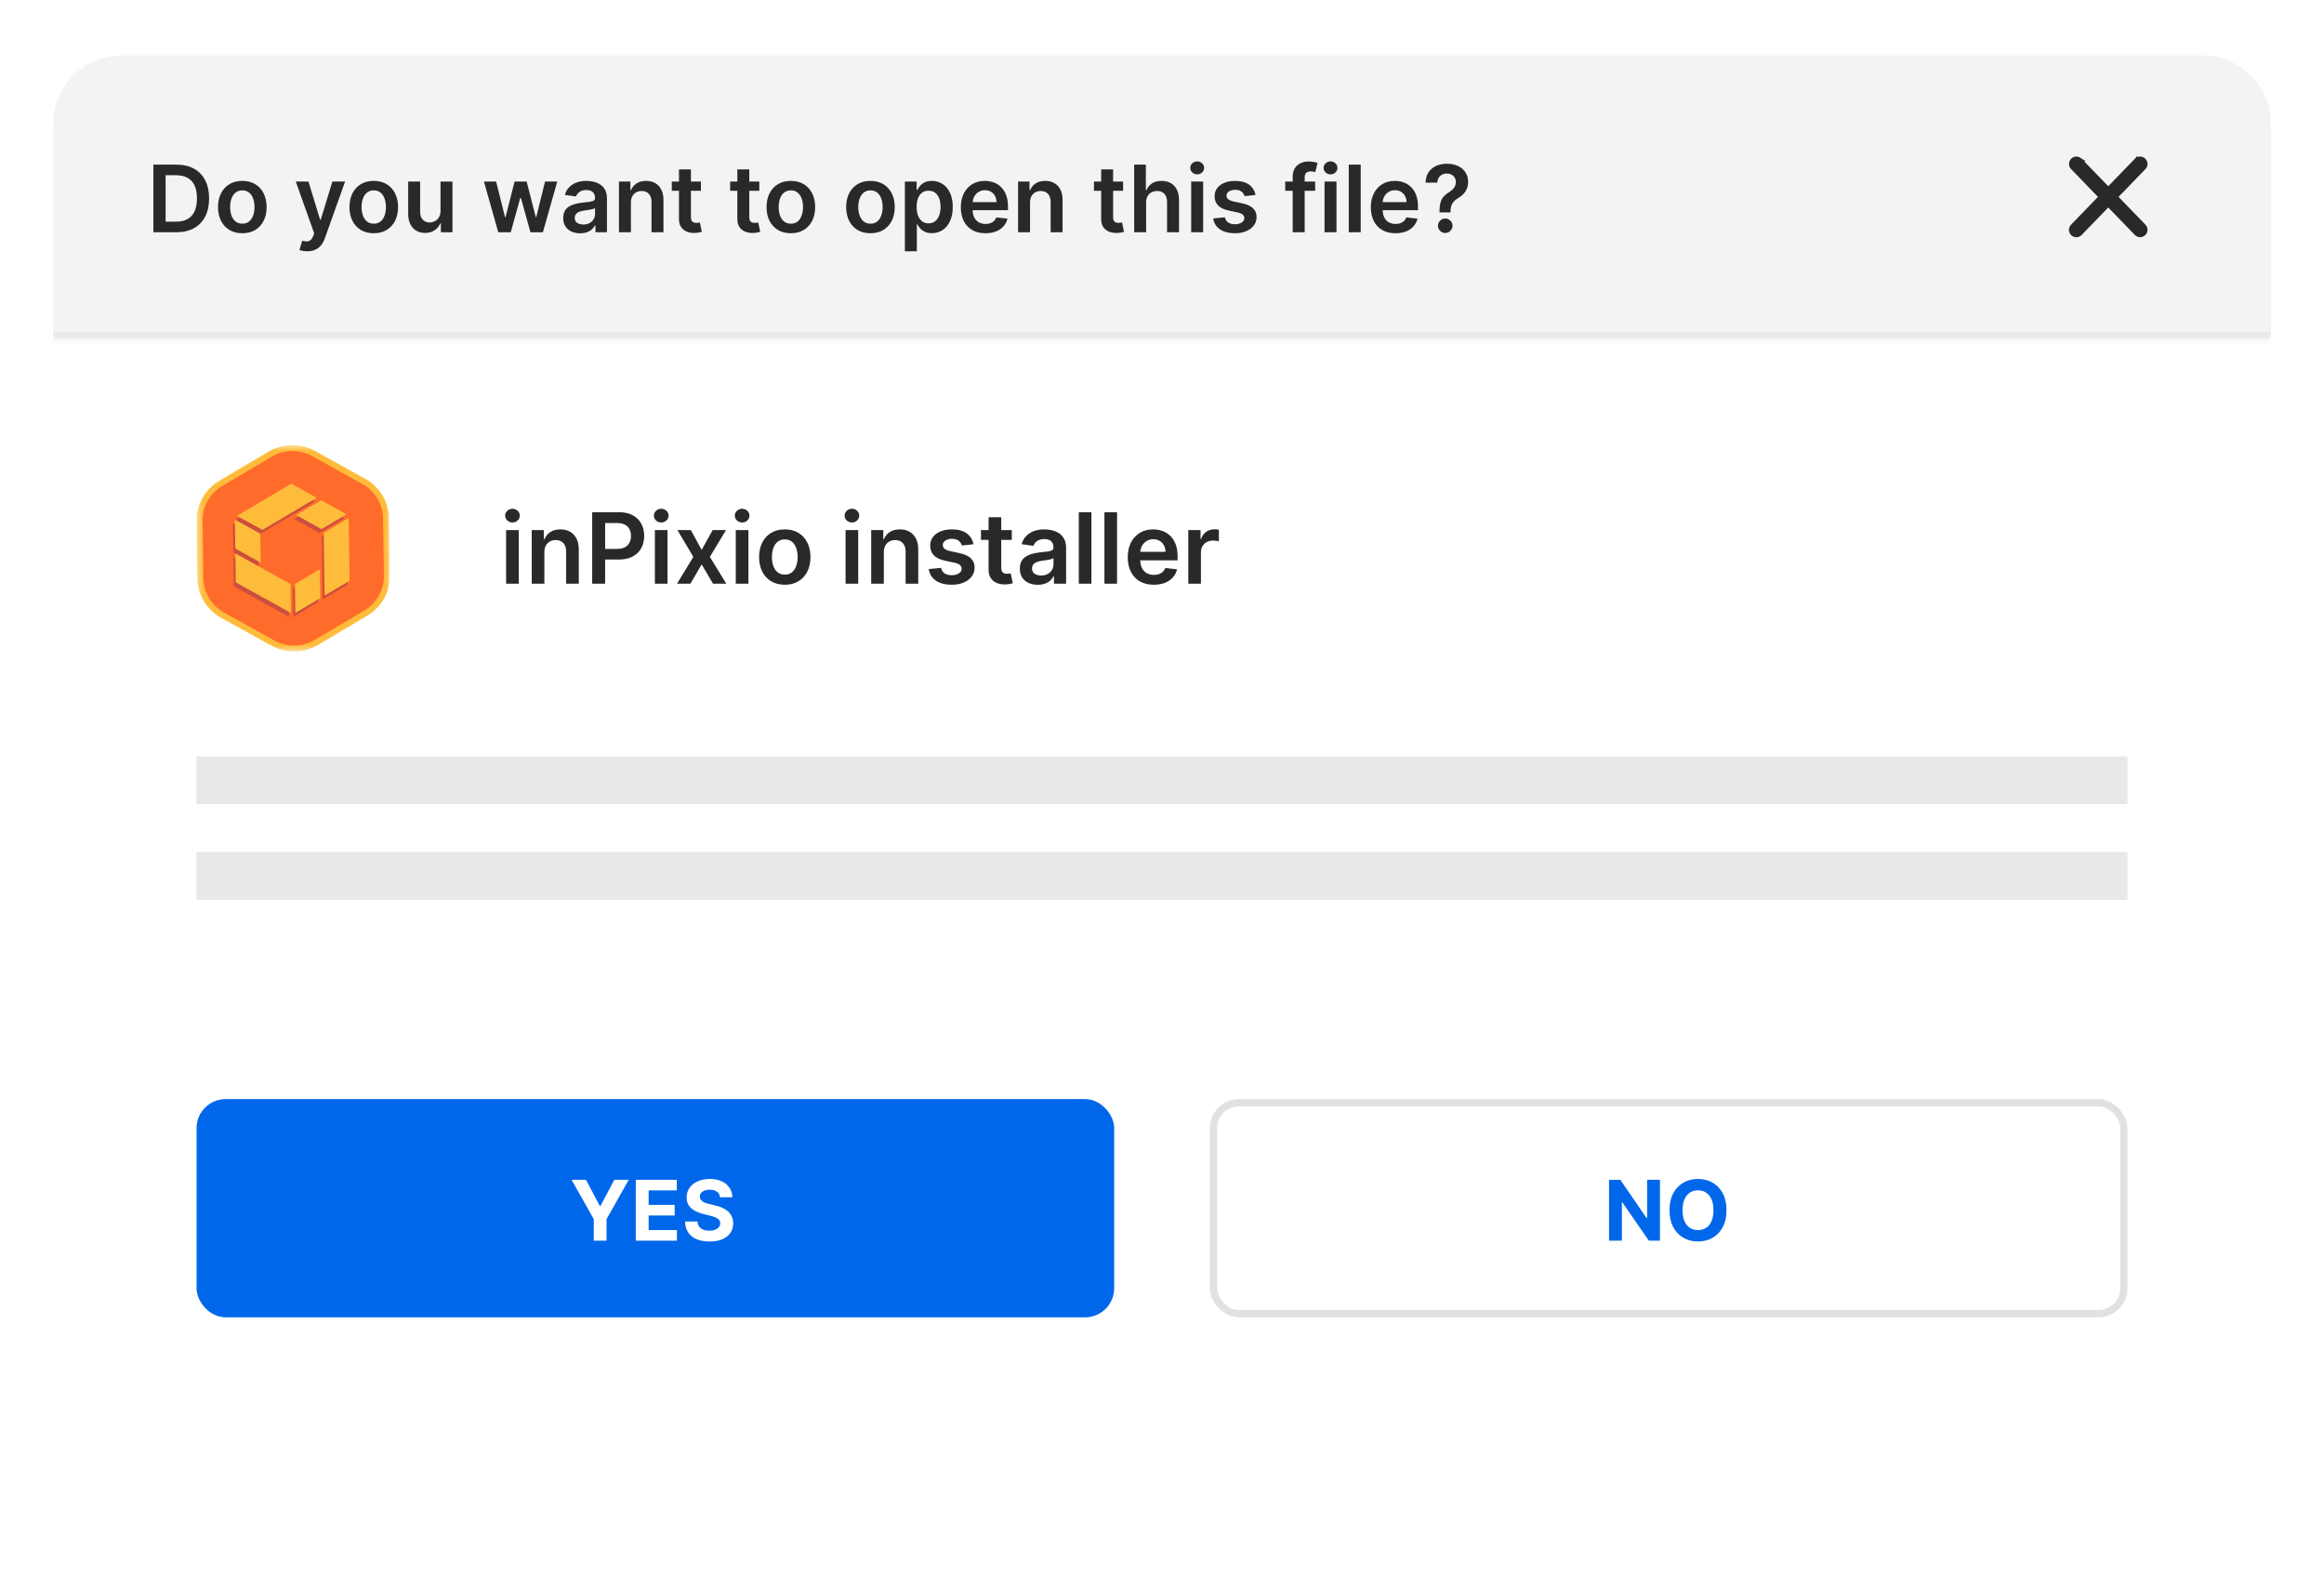 <svg width="394" height="267" viewBox="0 0 394 267" fill="none" xmlns="http://www.w3.org/2000/svg">
<g filter="url(#filter0_d_211_380)">
<rect x="9" y="5.5" width="376" height="248" rx="11.669" fill="white" shape-rendering="crispEdges"/>
<mask id="path-2-inside-1_211_380" fill="white">
<path d="M9 17.169C9 10.724 14.224 5.5 20.669 5.5H373.331C379.776 5.5 385 10.724 385 17.169V53.461H9V17.169Z"/>
</mask>
<path d="M9 17.169C9 10.724 14.224 5.5 20.669 5.5H373.331C379.776 5.5 385 10.724 385 17.169V53.461H9V17.169Z" fill="#F3F3F3"/>
<path d="M9 5.5H385H9ZM385 54.446H9V52.476H385V54.446ZM9 53.461V5.5V53.461ZM385 5.5V53.461V5.5Z" fill="#E8E8E8" mask="url(#path-2-inside-1_211_380)"/>
<path d="M29.887 35.48H26.003V24.02H29.965C31.103 24.02 32.081 24.249 32.898 24.708C33.718 25.163 34.349 25.818 34.789 26.672C35.229 27.527 35.45 28.549 35.45 29.739C35.45 30.933 35.228 31.959 34.784 32.817C34.343 33.675 33.707 34.333 32.875 34.792C32.047 35.251 31.051 35.48 29.887 35.48ZM28.08 33.684H29.786C30.585 33.684 31.251 33.539 31.784 33.248C32.318 32.953 32.719 32.515 32.987 31.933C33.256 31.347 33.39 30.616 33.39 29.739C33.39 28.862 33.256 28.135 32.987 27.556C32.719 26.974 32.321 26.54 31.795 26.253C31.273 25.962 30.624 25.816 29.848 25.816H28.08V33.684ZM41.082 35.648C40.242 35.648 39.515 35.464 38.9 35.094C38.284 34.725 37.806 34.208 37.467 33.544C37.131 32.88 36.963 32.104 36.963 31.216C36.963 30.328 37.131 29.551 37.467 28.883C37.806 28.215 38.284 27.696 38.9 27.327C39.515 26.958 40.242 26.773 41.082 26.773C41.921 26.773 42.649 26.958 43.264 27.327C43.88 27.696 44.356 28.215 44.691 28.883C45.031 29.551 45.201 30.328 45.201 31.216C45.201 32.104 45.031 32.88 44.691 33.544C44.356 34.208 43.88 34.725 43.264 35.094C42.649 35.464 41.921 35.648 41.082 35.648ZM41.093 34.026C41.548 34.026 41.929 33.901 42.235 33.651C42.541 33.397 42.768 33.057 42.917 32.632C43.07 32.207 43.147 31.733 43.147 31.211C43.147 30.685 43.07 30.209 42.917 29.784C42.768 29.355 42.541 29.013 42.235 28.76C41.929 28.506 41.548 28.379 41.093 28.379C40.627 28.379 40.239 28.506 39.929 28.76C39.623 29.013 39.394 29.355 39.241 29.784C39.092 30.209 39.017 30.685 39.017 31.211C39.017 31.733 39.092 32.207 39.241 32.632C39.394 33.057 39.623 33.397 39.929 33.651C40.239 33.901 40.627 34.026 41.093 34.026ZM52.088 38.704C51.812 38.704 51.556 38.681 51.321 38.637C51.09 38.596 50.905 38.547 50.767 38.491L51.237 36.913C51.532 36.999 51.795 37.04 52.026 37.036C52.258 37.032 52.461 36.96 52.636 36.818C52.815 36.68 52.966 36.449 53.09 36.124L53.263 35.66L50.146 26.885H52.295L54.276 33.376H54.365L56.352 26.885H58.506L55.065 36.521C54.904 36.976 54.692 37.366 54.427 37.691C54.162 38.019 53.837 38.269 53.453 38.441C53.073 38.616 52.618 38.704 52.088 38.704ZM63.365 35.648C62.526 35.648 61.798 35.464 61.183 35.094C60.567 34.725 60.09 34.208 59.75 33.544C59.414 32.88 59.246 32.104 59.246 31.216C59.246 30.328 59.414 29.551 59.75 28.883C60.09 28.215 60.567 27.696 61.183 27.327C61.798 26.958 62.526 26.773 63.365 26.773C64.205 26.773 64.932 26.958 65.548 27.327C66.163 27.696 66.639 28.215 66.975 28.883C67.314 29.551 67.484 30.328 67.484 31.216C67.484 32.104 67.314 32.88 66.975 33.544C66.639 34.208 66.163 34.725 65.548 35.094C64.932 35.464 64.205 35.648 63.365 35.648ZM63.376 34.026C63.831 34.026 64.212 33.901 64.518 33.651C64.824 33.397 65.051 33.057 65.201 32.632C65.354 32.207 65.43 31.733 65.43 31.211C65.43 30.685 65.354 30.209 65.201 29.784C65.051 29.355 64.824 29.013 64.518 28.76C64.212 28.506 63.831 28.379 63.376 28.379C62.91 28.379 62.522 28.506 62.212 28.76C61.907 29.013 61.677 29.355 61.524 29.784C61.375 30.209 61.3 30.685 61.3 31.211C61.3 31.733 61.375 32.207 61.524 32.632C61.677 33.057 61.907 33.397 62.212 33.651C62.522 33.901 62.91 34.026 63.376 34.026ZM74.682 31.865V26.885H76.707V35.48H74.743V33.953H74.654C74.46 34.434 74.141 34.828 73.697 35.133C73.257 35.439 72.714 35.592 72.068 35.592C71.505 35.592 71.007 35.467 70.574 35.217C70.145 34.964 69.809 34.596 69.567 34.115C69.324 33.63 69.203 33.044 69.203 32.358V26.885H71.229V32.044C71.229 32.589 71.378 33.022 71.677 33.343C71.975 33.664 72.367 33.824 72.852 33.824C73.15 33.824 73.439 33.751 73.719 33.606C73.999 33.46 74.228 33.244 74.407 32.957C74.59 32.666 74.682 32.302 74.682 31.865ZM84.473 35.48L82.045 26.885H84.109L85.62 32.929H85.699L87.243 26.885H89.286L90.83 32.895H90.914L92.403 26.885H94.473L92.039 35.48H89.929L88.318 29.672H88.2L86.588 35.48H84.473ZM98.361 35.654C97.816 35.654 97.326 35.557 96.889 35.363C96.457 35.165 96.113 34.874 95.86 34.49C95.61 34.106 95.485 33.632 95.485 33.069C95.485 32.584 95.574 32.183 95.753 31.865C95.932 31.548 96.177 31.295 96.486 31.104C96.796 30.914 97.145 30.77 97.533 30.674C97.925 30.573 98.329 30.5 98.747 30.455C99.251 30.403 99.659 30.356 99.973 30.315C100.286 30.271 100.514 30.203 100.655 30.114C100.801 30.021 100.874 29.877 100.874 29.683V29.649C100.874 29.228 100.749 28.901 100.499 28.67C100.249 28.439 99.889 28.323 99.419 28.323C98.922 28.323 98.529 28.431 98.238 28.648C97.951 28.864 97.757 29.12 97.656 29.414L95.764 29.146C95.914 28.623 96.16 28.187 96.503 27.836C96.846 27.482 97.266 27.217 97.762 27.042C98.258 26.863 98.807 26.773 99.407 26.773C99.822 26.773 100.234 26.822 100.644 26.919C101.055 27.016 101.43 27.176 101.769 27.4C102.109 27.62 102.381 27.92 102.586 28.301C102.795 28.681 102.899 29.157 102.899 29.728V35.48H100.952V34.3H100.885C100.762 34.538 100.588 34.762 100.364 34.971C100.144 35.176 99.866 35.342 99.531 35.469C99.199 35.592 98.809 35.654 98.361 35.654ZM98.887 34.165C99.294 34.165 99.646 34.085 99.945 33.925C100.243 33.761 100.473 33.544 100.633 33.276C100.797 33.007 100.879 32.714 100.879 32.397V31.384C100.816 31.436 100.708 31.485 100.555 31.53C100.405 31.575 100.238 31.614 100.051 31.647C99.865 31.681 99.68 31.711 99.497 31.737C99.314 31.763 99.156 31.785 99.021 31.804C98.719 31.845 98.449 31.912 98.21 32.005C97.971 32.099 97.783 32.229 97.645 32.397C97.507 32.561 97.438 32.774 97.438 33.035C97.438 33.408 97.574 33.69 97.846 33.88C98.119 34.07 98.466 34.165 98.887 34.165ZM106.962 30.444V35.48H104.936V26.885H106.873V28.346H106.973C107.171 27.864 107.486 27.482 107.919 27.198C108.356 26.915 108.895 26.773 109.536 26.773C110.129 26.773 110.646 26.9 111.086 27.154C111.53 27.407 111.874 27.775 112.116 28.256C112.362 28.737 112.483 29.321 112.48 30.008V35.48H110.454V30.321C110.454 29.746 110.305 29.297 110.006 28.972C109.712 28.648 109.303 28.485 108.781 28.485C108.426 28.485 108.111 28.564 107.835 28.721C107.563 28.873 107.348 29.095 107.192 29.386C107.039 29.677 106.962 30.03 106.962 30.444ZM118.831 26.885V28.452H113.89V26.885H118.831ZM115.11 24.826H117.136V32.895C117.136 33.167 117.177 33.376 117.259 33.522C117.345 33.664 117.456 33.761 117.594 33.813C117.733 33.865 117.885 33.891 118.053 33.891C118.18 33.891 118.296 33.882 118.4 33.863C118.508 33.845 118.591 33.828 118.647 33.813L118.988 35.397C118.88 35.434 118.725 35.475 118.523 35.52C118.326 35.564 118.083 35.59 117.796 35.598C117.289 35.613 116.832 35.536 116.425 35.368C116.018 35.197 115.696 34.932 115.457 34.574C115.222 34.216 115.106 33.768 115.11 33.231V24.826ZM128.726 26.885V28.452H123.785V26.885H128.726ZM125.005 24.826H127.031V32.895C127.031 33.167 127.072 33.376 127.154 33.522C127.24 33.664 127.352 33.761 127.49 33.813C127.628 33.865 127.781 33.891 127.948 33.891C128.075 33.891 128.191 33.882 128.295 33.863C128.404 33.845 128.486 33.828 128.542 33.813L128.883 35.397C128.775 35.434 128.62 35.475 128.419 35.52C128.221 35.564 127.978 35.59 127.691 35.598C127.184 35.613 126.727 35.536 126.32 35.368C125.913 35.197 125.591 34.932 125.352 34.574C125.117 34.216 125.001 33.768 125.005 33.231V24.826ZM134.077 35.648C133.238 35.648 132.511 35.464 131.895 35.094C131.279 34.725 130.802 34.208 130.462 33.544C130.127 32.88 129.959 32.104 129.959 31.216C129.959 30.328 130.127 29.551 130.462 28.883C130.802 28.215 131.279 27.696 131.895 27.327C132.511 26.958 133.238 26.773 134.077 26.773C134.917 26.773 135.644 26.958 136.26 27.327C136.875 27.696 137.351 28.215 137.687 28.883C138.026 29.551 138.196 30.328 138.196 31.216C138.196 32.104 138.026 32.88 137.687 33.544C137.351 34.208 136.875 34.725 136.26 35.094C135.644 35.464 134.917 35.648 134.077 35.648ZM134.089 34.026C134.544 34.026 134.924 33.901 135.23 33.651C135.536 33.397 135.764 33.057 135.913 32.632C136.066 32.207 136.142 31.733 136.142 31.211C136.142 30.685 136.066 30.209 135.913 29.784C135.764 29.355 135.536 29.013 135.23 28.76C134.924 28.506 134.544 28.379 134.089 28.379C133.622 28.379 133.234 28.506 132.925 28.76C132.619 29.013 132.389 29.355 132.236 29.784C132.087 30.209 132.013 30.685 132.013 31.211C132.013 31.733 132.087 32.207 132.236 32.632C132.389 33.057 132.619 33.397 132.925 33.651C133.234 33.901 133.622 34.026 134.089 34.026ZM147.574 35.648C146.734 35.648 146.007 35.464 145.391 35.094C144.776 34.725 144.298 34.208 143.959 33.544C143.623 32.88 143.455 32.104 143.455 31.216C143.455 30.328 143.623 29.551 143.959 28.883C144.298 28.215 144.776 27.696 145.391 27.327C146.007 26.958 146.734 26.773 147.574 26.773C148.413 26.773 149.14 26.958 149.756 27.327C150.372 27.696 150.847 28.215 151.183 28.883C151.523 29.551 151.692 30.328 151.692 31.216C151.692 32.104 151.523 32.88 151.183 33.544C150.847 34.208 150.372 34.725 149.756 35.094C149.14 35.464 148.413 35.648 147.574 35.648ZM147.585 34.026C148.04 34.026 148.42 33.901 148.726 33.651C149.032 33.397 149.26 33.057 149.409 32.632C149.562 32.207 149.639 31.733 149.639 31.211C149.639 30.685 149.562 30.209 149.409 29.784C149.26 29.355 149.032 29.013 148.726 28.76C148.42 28.506 148.04 28.379 147.585 28.379C147.118 28.379 146.73 28.506 146.421 28.76C146.115 29.013 145.885 29.355 145.733 29.784C145.583 30.209 145.509 30.685 145.509 31.211C145.509 31.733 145.583 32.207 145.733 32.632C145.885 33.057 146.115 33.397 146.421 33.651C146.73 33.901 147.118 34.026 147.585 34.026ZM153.412 38.704V26.885H155.404V28.306H155.521C155.626 28.098 155.773 27.875 155.963 27.64C156.154 27.402 156.411 27.198 156.736 27.03C157.06 26.859 157.474 26.773 157.978 26.773C158.642 26.773 159.241 26.943 159.774 27.282C160.311 27.618 160.737 28.116 161.05 28.776C161.367 29.433 161.526 30.239 161.526 31.194C161.526 32.138 161.371 32.94 161.061 33.6C160.752 34.261 160.33 34.764 159.797 35.111C159.263 35.458 158.659 35.632 157.984 35.632C157.491 35.632 157.083 35.55 156.758 35.385C156.433 35.221 156.172 35.023 155.975 34.792C155.781 34.557 155.629 34.335 155.521 34.126H155.437V38.704H153.412ZM155.398 31.183C155.398 31.739 155.477 32.225 155.633 32.643C155.794 33.061 156.023 33.388 156.322 33.623C156.624 33.854 156.989 33.969 157.418 33.969C157.866 33.969 158.241 33.85 158.543 33.611C158.845 33.369 159.073 33.039 159.226 32.621C159.383 32.199 159.461 31.72 159.461 31.183C159.461 30.649 159.384 30.175 159.231 29.761C159.078 29.347 158.851 29.023 158.549 28.788C158.247 28.553 157.87 28.435 157.418 28.435C156.986 28.435 156.618 28.549 156.316 28.776C156.014 29.004 155.784 29.323 155.628 29.733C155.475 30.144 155.398 30.627 155.398 31.183ZM167.066 35.648C166.204 35.648 165.46 35.469 164.833 35.111C164.21 34.749 163.731 34.238 163.395 33.578C163.059 32.914 162.891 32.132 162.891 31.233C162.891 30.349 163.059 29.573 163.395 28.905C163.734 28.234 164.208 27.711 164.816 27.338C165.424 26.962 166.139 26.773 166.959 26.773C167.489 26.773 167.989 26.859 168.459 27.03C168.933 27.198 169.351 27.459 169.713 27.814C170.078 28.168 170.366 28.62 170.575 29.168C170.783 29.713 170.888 30.362 170.888 31.116V31.737H163.843V30.371H168.946C168.942 29.983 168.858 29.638 168.694 29.336C168.53 29.03 168.301 28.79 168.006 28.614C167.715 28.439 167.375 28.351 166.987 28.351C166.573 28.351 166.21 28.452 165.896 28.653C165.583 28.851 165.339 29.112 165.163 29.437C164.992 29.758 164.904 30.11 164.9 30.494V31.686C164.9 32.186 164.992 32.615 165.174 32.974C165.357 33.328 165.613 33.6 165.941 33.791C166.269 33.977 166.654 34.07 167.094 34.07C167.389 34.07 167.655 34.029 167.894 33.947C168.133 33.861 168.34 33.736 168.515 33.572C168.691 33.408 168.823 33.205 168.912 32.962L170.804 33.175C170.685 33.675 170.457 34.111 170.121 34.484C169.789 34.854 169.364 35.141 168.845 35.346C168.327 35.548 167.734 35.648 167.066 35.648ZM174.627 30.444V35.48H172.602V26.885H174.538V28.346H174.639C174.836 27.864 175.152 27.482 175.584 27.198C176.021 26.915 176.56 26.773 177.202 26.773C177.795 26.773 178.311 26.9 178.752 27.154C179.196 27.407 179.539 27.775 179.781 28.256C180.028 28.737 180.149 29.321 180.145 30.008V35.48H178.119V30.321C178.119 29.746 177.97 29.297 177.672 28.972C177.377 28.648 176.968 28.485 176.446 28.485C176.092 28.485 175.776 28.564 175.5 28.721C175.228 28.873 175.014 29.095 174.857 29.386C174.704 29.677 174.627 30.03 174.627 30.444ZM190.405 26.885V28.452H185.464V26.885H190.405ZM186.684 24.826H188.71V32.895C188.71 33.167 188.751 33.376 188.833 33.522C188.919 33.664 189.031 33.761 189.169 33.813C189.307 33.865 189.46 33.891 189.627 33.891C189.754 33.891 189.87 33.882 189.974 33.863C190.083 33.845 190.165 33.828 190.221 33.813L190.562 35.397C190.454 35.434 190.299 35.475 190.098 35.52C189.9 35.564 189.657 35.59 189.37 35.598C188.863 35.613 188.406 35.536 187.999 35.368C187.592 35.197 187.27 34.932 187.031 34.574C186.796 34.216 186.68 33.768 186.684 33.231V24.826ZM194.31 30.444V35.48H192.284V24.02H194.265V28.346H194.366C194.567 27.861 194.879 27.478 195.3 27.198C195.726 26.915 196.267 26.773 196.923 26.773C197.52 26.773 198.041 26.898 198.485 27.148C198.928 27.398 199.272 27.764 199.514 28.245C199.76 28.726 199.884 29.314 199.884 30.008V35.48H197.858V30.321C197.858 29.743 197.709 29.293 197.41 28.972C197.115 28.648 196.701 28.485 196.168 28.485C195.81 28.485 195.489 28.564 195.205 28.721C194.925 28.873 194.705 29.095 194.545 29.386C194.388 29.677 194.31 30.03 194.31 30.444ZM201.948 35.48V26.885H203.974V35.48H201.948ZM202.967 25.665C202.646 25.665 202.37 25.559 202.139 25.346C201.907 25.13 201.792 24.87 201.792 24.568C201.792 24.262 201.907 24.003 202.139 23.79C202.37 23.574 202.646 23.466 202.967 23.466C203.291 23.466 203.568 23.574 203.795 23.79C204.026 24.003 204.142 24.262 204.142 24.568C204.142 24.87 204.026 25.13 203.795 25.346C203.568 25.559 203.291 25.665 202.967 25.665ZM212.851 29.157L211.004 29.358C210.952 29.172 210.861 28.997 210.73 28.832C210.603 28.668 210.431 28.536 210.215 28.435C209.999 28.334 209.734 28.284 209.42 28.284C208.999 28.284 208.645 28.375 208.357 28.558C208.074 28.741 207.934 28.978 207.938 29.269C207.934 29.519 208.025 29.722 208.212 29.879C208.402 30.036 208.715 30.164 209.152 30.265L210.618 30.578C211.431 30.754 212.036 31.032 212.431 31.412C212.83 31.793 213.032 32.291 213.035 32.906C213.032 33.447 212.873 33.925 212.56 34.339C212.25 34.749 211.819 35.07 211.267 35.301C210.715 35.533 210.081 35.648 209.365 35.648C208.312 35.648 207.466 35.428 206.824 34.988C206.182 34.544 205.8 33.927 205.677 33.136L207.652 32.946C207.742 33.334 207.932 33.626 208.223 33.824C208.514 34.022 208.893 34.121 209.359 34.121C209.84 34.121 210.226 34.022 210.517 33.824C210.812 33.626 210.959 33.382 210.959 33.091C210.959 32.845 210.864 32.641 210.674 32.481C210.487 32.321 210.196 32.197 209.801 32.112L208.335 31.804C207.51 31.632 206.9 31.343 206.505 30.936C206.11 30.526 205.914 30.008 205.917 29.381C205.914 28.851 206.057 28.392 206.348 28.004C206.643 27.613 207.052 27.31 207.574 27.098C208.1 26.881 208.706 26.773 209.392 26.773C210.4 26.773 211.193 26.988 211.771 27.417C212.353 27.846 212.713 28.426 212.851 29.157ZM222.968 26.885V28.452H217.887V26.885H222.968ZM219.157 35.48V26.074C219.157 25.495 219.277 25.014 219.516 24.63C219.758 24.246 220.083 23.958 220.489 23.768C220.896 23.578 221.347 23.483 221.844 23.483C222.194 23.483 222.506 23.511 222.778 23.567C223.05 23.623 223.252 23.673 223.382 23.718L222.98 25.285C222.894 25.258 222.786 25.232 222.655 25.206C222.524 25.176 222.379 25.161 222.218 25.161C221.842 25.161 221.575 25.253 221.418 25.436C221.265 25.615 221.189 25.872 221.189 26.208V35.48H219.157ZM224.555 35.48V26.885H226.581V35.48H224.555ZM225.573 25.665C225.252 25.665 224.976 25.559 224.745 25.346C224.514 25.13 224.398 24.87 224.398 24.568C224.398 24.262 224.514 24.003 224.745 23.79C224.976 23.574 225.252 23.466 225.573 23.466C225.898 23.466 226.174 23.574 226.402 23.79C226.633 24.003 226.748 24.262 226.748 24.568C226.748 24.87 226.633 25.13 226.402 25.346C226.174 25.559 225.898 25.665 225.573 25.665ZM230.689 24.02V35.48H228.664V24.02H230.689ZM236.578 35.648C235.716 35.648 234.972 35.469 234.345 35.111C233.722 34.749 233.243 34.238 232.907 33.578C232.571 32.914 232.403 32.132 232.403 31.233C232.403 30.349 232.571 29.573 232.907 28.905C233.246 28.234 233.72 27.711 234.328 27.338C234.936 26.962 235.651 26.773 236.471 26.773C237.001 26.773 237.501 26.859 237.971 27.03C238.445 27.198 238.863 27.459 239.225 27.814C239.59 28.168 239.878 28.62 240.086 29.168C240.295 29.713 240.4 30.362 240.4 31.116V31.737H233.355V30.371H238.458C238.454 29.983 238.37 29.638 238.206 29.336C238.042 29.03 237.813 28.79 237.518 28.614C237.227 28.439 236.887 28.351 236.499 28.351C236.085 28.351 235.722 28.452 235.408 28.653C235.095 28.851 234.851 29.112 234.675 29.437C234.504 29.758 234.416 30.11 234.412 30.494V31.686C234.412 32.186 234.504 32.615 234.686 32.974C234.869 33.328 235.125 33.6 235.453 33.791C235.781 33.977 236.166 34.07 236.606 34.07C236.901 34.07 237.167 34.029 237.406 33.947C237.645 33.861 237.852 33.736 238.027 33.572C238.203 33.408 238.335 33.205 238.424 32.962L240.316 33.175C240.197 33.675 239.969 34.111 239.633 34.484C239.301 34.854 238.876 35.141 238.357 35.346C237.839 35.548 237.246 35.648 236.578 35.648ZM244.05 32.112V31.966C244.054 31.291 244.117 30.754 244.24 30.355C244.367 29.955 244.546 29.634 244.777 29.392C245.009 29.146 245.29 28.92 245.622 28.715C245.85 28.573 246.053 28.418 246.232 28.25C246.415 28.079 246.559 27.889 246.663 27.68C246.768 27.467 246.82 27.23 246.82 26.969C246.82 26.674 246.751 26.419 246.613 26.202C246.475 25.986 246.288 25.818 246.053 25.699C245.822 25.579 245.563 25.52 245.275 25.52C245.01 25.52 244.759 25.577 244.52 25.693C244.285 25.805 244.089 25.977 243.932 26.208C243.779 26.436 243.694 26.725 243.675 27.075H241.683C241.701 26.366 241.873 25.773 242.198 25.296C242.526 24.818 242.959 24.46 243.496 24.221C244.037 23.983 244.634 23.863 245.287 23.863C245.999 23.863 246.626 23.988 247.167 24.238C247.711 24.488 248.135 24.844 248.437 25.307C248.743 25.766 248.896 26.311 248.896 26.941C248.896 27.366 248.827 27.747 248.689 28.083C248.555 28.418 248.362 28.717 248.113 28.978C247.863 29.239 247.566 29.472 247.223 29.677C246.921 29.864 246.673 30.058 246.479 30.259C246.288 30.461 246.146 30.698 246.053 30.97C245.964 31.239 245.917 31.571 245.913 31.966V32.112H244.05ZM245.024 35.604C244.688 35.604 244.399 35.484 244.156 35.245C243.914 35.007 243.792 34.716 243.792 34.372C243.792 34.037 243.914 33.749 244.156 33.511C244.399 33.272 244.688 33.153 245.024 33.153C245.356 33.153 245.643 33.272 245.885 33.511C246.132 33.749 246.255 34.037 246.255 34.372C246.255 34.6 246.197 34.807 246.081 34.994C245.969 35.18 245.82 35.329 245.634 35.441C245.451 35.55 245.247 35.604 245.024 35.604Z" fill="#292929"/>
<g clip-path="url(#clip0_211_380)">
<mask id="mask0_211_380" style="mask-type:luminance" maskUnits="userSpaceOnUse" x="345" y="17" width="25" height="25">
<path d="M369.242 17.662H345.604V41.299H369.242V17.662Z" fill="white"/>
</mask>
<g mask="url(#mask0_211_380)">
<mask id="mask1_211_380" style="mask-type:luminance" maskUnits="userSpaceOnUse" x="348" y="20" width="19" height="19">
<path d="M366.288 20.616H348.56V38.344H366.288V20.616Z" fill="white"/>
</mask>
<g mask="url(#mask1_211_380)">
<path d="M363.518 23.183C363.705 23.365 363.815 23.612 363.822 23.872C363.829 24.1 363.757 24.322 363.621 24.502L363.559 24.577L363.555 24.582L352.728 35.769C352.544 35.959 352.291 36.068 352.027 36.072C351.762 36.077 351.506 35.976 351.315 35.792L351.304 35.78C351.119 35.595 351.014 35.344 351.012 35.082C351.01 34.821 351.11 34.569 351.292 34.38L351.293 34.38L362.12 23.192L362.124 23.187L362.124 23.188C362.31 23.006 362.56 22.902 362.82 22.902C363.081 22.901 363.331 23.003 363.518 23.183Z" fill="#292929" stroke="#292929" stroke-width="0.507"/>
<path d="M352.729 23.192L352.728 23.192L363.556 34.38L363.559 34.384C363.736 34.575 363.831 34.827 363.825 35.086C363.819 35.346 363.712 35.593 363.527 35.775C363.342 35.957 363.093 36.061 362.833 36.063C362.573 36.065 362.322 35.964 362.135 35.785L362.119 35.769L351.292 24.582L351.288 24.577C351.112 24.385 351.017 24.132 351.025 23.872C351.033 23.612 351.143 23.365 351.33 23.183C351.517 23.003 351.767 22.901 352.027 22.902C352.288 22.902 352.537 23.006 352.723 23.188L352.729 23.192Z" fill="#292929" stroke="#292929" stroke-width="0.507"/>
</g>
</g>
</g>
<g clip-path="url(#clip1_211_380)">
<mask id="mask2_211_380" style="mask-type:luminance" maskUnits="userSpaceOnUse" x="33" y="71" width="34" height="36">
<path d="M66.091 71.556H33.323V106.546H66.091V71.556Z" fill="white"/>
</mask>
<g mask="url(#mask2_211_380)">
<path d="M49.847 106.046C48.593 106.045 47.36 105.727 46.264 105.121L37.728 100.386C36.604 99.761 35.664 98.853 35.004 97.754C34.343 96.655 33.985 95.403 33.965 94.123L33.827 84.421C33.811 83.142 34.133 81.88 34.762 80.763C35.391 79.646 36.304 78.713 37.41 78.056L45.808 73.084C46.916 72.428 48.178 72.074 49.467 72.055C50.757 72.037 52.028 72.356 53.154 72.98L61.69 77.715C62.815 78.34 63.754 79.248 64.415 80.347C65.075 81.446 65.433 82.698 65.454 83.978L65.591 93.68C65.607 94.96 65.285 96.221 64.657 97.338C64.028 98.456 63.115 99.39 62.009 100.047L53.613 105.018C52.475 105.691 51.175 106.046 49.85 106.046L49.847 106.046Z" fill="#FF6B2A"/>
<path d="M49.571 72.555C50.739 72.556 51.888 72.853 52.909 73.417L61.445 78.152C62.492 78.734 63.367 79.58 63.982 80.604C64.597 81.627 64.931 82.793 64.95 83.985L65.087 93.687C65.102 94.879 64.802 96.054 64.216 97.094C63.63 98.135 62.78 99.005 61.75 99.617L53.355 104.588C52.323 105.199 51.148 105.529 49.947 105.546C48.746 105.563 47.561 105.266 46.513 104.684L37.975 99.95C36.928 99.367 36.053 98.522 35.438 97.498C34.824 96.474 34.49 95.308 34.471 94.117L34.333 84.415C34.319 83.223 34.619 82.048 35.205 81.007C35.79 79.967 36.641 79.097 37.671 78.485L46.066 73.514C47.126 72.887 48.337 72.556 49.571 72.555ZM49.571 71.556C48.155 71.555 46.766 71.935 45.549 72.655L37.154 77.626C35.97 78.326 34.993 79.323 34.32 80.517C33.648 81.711 33.304 83.06 33.323 84.428L33.461 94.13C33.481 95.498 33.863 96.837 34.569 98.011C35.275 99.186 36.28 100.156 37.483 100.823L46.019 105.557C47.222 106.223 48.581 106.564 49.958 106.545C51.336 106.526 52.684 106.147 53.868 105.447L62.263 100.476C63.446 99.775 64.423 98.778 65.095 97.584C65.767 96.39 66.11 95.041 66.09 93.674L65.952 83.971C65.932 82.603 65.55 81.265 64.844 80.09C64.138 78.915 63.133 77.946 61.931 77.279L53.398 72.545C52.228 71.897 50.911 71.556 49.571 71.556Z" fill="#FFBC3B"/>
<path d="M48.924 95.781L48.995 100.68L39.636 95.488L39.569 90.594L43.986 93.048L44.033 93.071L44.06 93.088L48.924 95.781Z" fill="#CD4E3E"/>
<path d="M53.895 93.268L53.965 98.162L49.733 100.669L49.662 95.772L53.895 93.268Z" fill="#CD4E3E"/>
<path d="M58.782 84.584L58.933 95.219L54.697 97.726L54.546 87.095L58.782 84.584Z" fill="#CD4E3E"/>
<path d="M58.407 83.955L54.174 86.462L49.867 84.075L54.1 81.568L58.407 83.955Z" fill="#CD4E3E"/>
<path d="M53.355 81.155L48.947 83.765L44.154 86.599L39.848 84.215L49.052 78.764L53.355 81.155Z" fill="#CD4E3E"/>
<path d="M43.792 87.242L43.862 92.14L39.556 89.749L39.485 84.854L43.792 87.242Z" fill="#CD4E3E"/>
<path d="M49.26 95.115L49.33 100.014L39.972 94.823L39.905 89.928L44.322 92.382L44.369 92.405L44.396 92.422L49.26 95.115Z" fill="#FFBC3B"/>
<path d="M54.23 92.602L54.3 97.496L50.068 100.003L49.997 95.106L54.23 92.602Z" fill="#FFBC3B"/>
<path d="M59.118 83.918L59.269 94.553L55.033 97.06L54.882 86.429L59.118 83.918Z" fill="#FFBC3B"/>
<path d="M58.742 83.289L54.509 85.796L50.202 83.409L54.435 80.902L58.742 83.289Z" fill="#FFBC3B"/>
<path d="M53.691 80.489L49.283 83.099L44.49 85.933L40.184 83.549L49.388 78.098L53.691 80.489Z" fill="#FFBC3B"/>
<path d="M44.128 86.576L44.199 91.474L39.892 89.082L39.821 84.188L44.128 86.576Z" fill="#FFBC3B"/>
</g>
</g>
<path d="M85.803 95.051V85.963H87.945V95.051H85.803ZM86.88 84.673C86.541 84.673 86.249 84.56 86.005 84.335C85.76 84.107 85.638 83.832 85.638 83.513C85.638 83.19 85.76 82.915 86.005 82.691C86.249 82.462 86.541 82.347 86.88 82.347C87.224 82.347 87.515 82.462 87.756 82.691C88.001 82.915 88.123 83.19 88.123 83.513C88.123 83.832 88.001 84.107 87.756 84.335C87.515 84.56 87.224 84.673 86.88 84.673ZM92.29 89.726V95.051H90.148V85.963H92.195V87.507H92.302C92.511 86.998 92.844 86.594 93.302 86.294C93.763 85.994 94.333 85.844 95.011 85.844C95.639 85.844 96.185 85.978 96.65 86.247C97.12 86.515 97.483 86.903 97.739 87.412C97.999 87.921 98.128 88.538 98.124 89.264V95.051H95.982V89.596C95.982 88.988 95.824 88.513 95.508 88.17C95.197 87.826 94.765 87.655 94.213 87.655C93.838 87.655 93.505 87.738 93.213 87.903C92.925 88.065 92.698 88.3 92.532 88.607C92.371 88.915 92.29 89.288 92.29 89.726ZM100.396 95.051V82.933H104.94C105.871 82.933 106.652 83.107 107.283 83.454C107.918 83.801 108.397 84.278 108.721 84.886C109.048 85.489 109.212 86.176 109.212 86.945C109.212 87.722 109.048 88.412 108.721 89.016C108.393 89.619 107.91 90.094 107.271 90.442C106.632 90.785 105.845 90.956 104.91 90.956H101.899V89.152H104.615C105.159 89.152 105.605 89.057 105.952 88.868C106.299 88.678 106.555 88.418 106.721 88.087C106.891 87.755 106.975 87.375 106.975 86.945C106.975 86.515 106.891 86.136 106.721 85.809C106.555 85.481 106.297 85.227 105.946 85.046C105.599 84.86 105.151 84.767 104.603 84.767H102.591V95.051H100.396ZM111.024 95.051V85.963H113.166V95.051H111.024ZM112.101 84.673C111.762 84.673 111.47 84.56 111.225 84.335C110.981 84.107 110.858 83.832 110.858 83.513C110.858 83.19 110.981 82.915 111.225 82.691C111.47 82.462 111.762 82.347 112.101 82.347C112.444 82.347 112.736 82.462 112.976 82.691C113.221 82.915 113.343 83.19 113.343 83.513C113.343 83.832 113.221 84.107 112.976 84.335C112.736 84.56 112.444 84.673 112.101 84.673ZM117.12 85.963L118.954 89.317L120.818 85.963H123.084L120.344 90.507L123.131 95.051H120.877L118.954 91.779L117.049 95.051H114.777L117.546 90.507L114.848 85.963H117.12ZM124.741 95.051V85.963H126.882V95.051H124.741ZM125.817 84.673C125.478 84.673 125.186 84.56 124.942 84.335C124.697 84.107 124.575 83.832 124.575 83.513C124.575 83.19 124.697 82.915 124.942 82.691C125.186 82.462 125.478 82.347 125.817 82.347C126.161 82.347 126.452 82.462 126.693 82.691C126.938 82.915 127.06 83.19 127.06 83.513C127.06 83.832 126.938 84.107 126.693 84.335C126.452 84.56 126.161 84.673 125.817 84.673ZM133.049 95.228C132.162 95.228 131.393 95.033 130.742 94.642C130.091 94.252 129.586 93.706 129.227 93.004C128.872 92.302 128.694 91.481 128.694 90.542C128.694 89.603 128.872 88.781 129.227 88.075C129.586 87.369 130.091 86.82 130.742 86.43C131.393 86.04 132.162 85.844 133.049 85.844C133.937 85.844 134.706 86.04 135.357 86.43C136.008 86.82 136.511 87.369 136.866 88.075C137.225 88.781 137.404 89.603 137.404 90.542C137.404 91.481 137.225 92.302 136.866 93.004C136.511 93.706 136.008 94.252 135.357 94.642C134.706 95.033 133.937 95.228 133.049 95.228ZM133.061 93.512C133.542 93.512 133.945 93.38 134.268 93.116C134.592 92.848 134.832 92.489 134.99 92.039C135.152 91.59 135.233 91.088 135.233 90.536C135.233 89.98 135.152 89.477 134.99 89.028C134.832 88.574 134.592 88.213 134.268 87.945C133.945 87.677 133.542 87.542 133.061 87.542C132.568 87.542 132.158 87.677 131.83 87.945C131.507 88.213 131.264 88.574 131.103 89.028C130.945 89.477 130.866 89.98 130.866 90.536C130.866 91.088 130.945 91.59 131.103 92.039C131.264 92.489 131.507 92.848 131.83 93.116C132.158 93.38 132.568 93.512 133.061 93.512ZM143.355 95.051V85.963H145.497V95.051H143.355ZM144.432 84.673C144.092 84.673 143.801 84.56 143.556 84.335C143.311 84.107 143.189 83.832 143.189 83.513C143.189 83.19 143.311 82.915 143.556 82.691C143.801 82.462 144.092 82.347 144.432 82.347C144.775 82.347 145.067 82.462 145.307 82.691C145.552 82.915 145.674 83.19 145.674 83.513C145.674 83.832 145.552 84.107 145.307 84.335C145.067 84.56 144.775 84.673 144.432 84.673ZM149.841 89.726V95.051H147.699V85.963H149.746V87.507H149.853C150.062 86.998 150.395 86.594 150.853 86.294C151.314 85.994 151.884 85.844 152.563 85.844C153.19 85.844 153.736 85.978 154.202 86.247C154.671 86.515 155.034 86.903 155.291 87.412C155.551 87.921 155.679 88.538 155.675 89.264V95.051H153.533V89.596C153.533 88.988 153.375 88.513 153.06 88.17C152.748 87.826 152.316 87.655 151.764 87.655C151.389 87.655 151.056 87.738 150.764 87.903C150.476 88.065 150.249 88.3 150.084 88.607C149.922 88.915 149.841 89.288 149.841 89.726ZM165.036 88.365L163.083 88.578C163.028 88.381 162.931 88.195 162.793 88.022C162.659 87.848 162.477 87.708 162.249 87.602C162.02 87.495 161.74 87.442 161.409 87.442C160.963 87.442 160.588 87.538 160.284 87.732C159.985 87.925 159.837 88.175 159.841 88.483C159.837 88.747 159.933 88.962 160.13 89.128C160.332 89.294 160.663 89.43 161.125 89.536L162.675 89.868C163.535 90.053 164.174 90.347 164.592 90.749C165.014 91.152 165.227 91.678 165.231 92.329C165.227 92.901 165.059 93.406 164.728 93.844C164.4 94.278 163.945 94.617 163.361 94.862C162.777 95.106 162.107 95.228 161.349 95.228C160.237 95.228 159.342 94.996 158.663 94.53C157.985 94.061 157.58 93.408 157.45 92.572L159.539 92.371C159.633 92.781 159.835 93.09 160.142 93.299C160.45 93.508 160.85 93.613 161.343 93.613C161.852 93.613 162.261 93.508 162.568 93.299C162.88 93.09 163.036 92.832 163.036 92.524C163.036 92.264 162.935 92.049 162.734 91.879C162.537 91.71 162.229 91.58 161.811 91.489L160.261 91.163C159.389 90.982 158.744 90.676 158.326 90.246C157.908 89.812 157.701 89.264 157.705 88.602C157.701 88.041 157.853 87.556 158.16 87.146C158.472 86.732 158.904 86.412 159.456 86.187C160.012 85.959 160.653 85.844 161.379 85.844C162.444 85.844 163.282 86.071 163.894 86.525C164.509 86.978 164.89 87.592 165.036 88.365ZM171.535 85.963V87.619H166.311V85.963H171.535ZM167.6 83.785H169.742V92.317C169.742 92.605 169.786 92.826 169.873 92.98C169.963 93.13 170.082 93.232 170.228 93.288C170.373 93.343 170.535 93.37 170.713 93.37C170.847 93.37 170.969 93.361 171.08 93.341C171.194 93.321 171.281 93.303 171.34 93.288L171.701 94.962C171.586 95.001 171.423 95.045 171.21 95.092C171.001 95.14 170.744 95.167 170.441 95.175C169.904 95.191 169.421 95.11 168.991 94.933C168.561 94.751 168.22 94.471 167.967 94.092C167.719 93.714 167.597 93.24 167.6 92.672V83.785ZM175.942 95.234C175.366 95.234 174.847 95.132 174.386 94.927C173.928 94.718 173.565 94.41 173.297 94.004C173.033 93.597 172.9 93.096 172.9 92.501C172.9 91.988 172.995 91.564 173.184 91.228C173.374 90.893 173.632 90.625 173.96 90.424C174.287 90.223 174.656 90.071 175.066 89.968C175.48 89.862 175.908 89.785 176.35 89.737C176.882 89.682 177.314 89.633 177.646 89.59C177.977 89.542 178.218 89.471 178.368 89.377C178.521 89.278 178.598 89.126 178.598 88.921V88.885C178.598 88.44 178.466 88.095 178.202 87.85C177.938 87.606 177.557 87.483 177.06 87.483C176.535 87.483 176.119 87.598 175.812 87.826C175.508 88.055 175.303 88.325 175.196 88.637L173.196 88.353C173.354 87.801 173.614 87.339 173.977 86.968C174.34 86.594 174.784 86.314 175.309 86.128C175.833 85.939 176.413 85.844 177.048 85.844C177.486 85.844 177.922 85.895 178.356 85.998C178.79 86.101 179.186 86.27 179.545 86.507C179.904 86.74 180.192 87.057 180.409 87.46C180.63 87.862 180.74 88.365 180.74 88.968V95.051H178.681V93.802H178.61C178.48 94.055 178.297 94.291 178.06 94.512C177.827 94.729 177.533 94.905 177.178 95.039C176.827 95.169 176.415 95.234 175.942 95.234ZM176.498 93.66C176.928 93.66 177.301 93.576 177.616 93.406C177.932 93.232 178.174 93.004 178.344 92.72C178.517 92.436 178.604 92.126 178.604 91.791V90.72C178.537 90.775 178.423 90.826 178.261 90.874C178.103 90.921 177.926 90.962 177.729 90.998C177.531 91.033 177.336 91.065 177.143 91.093C176.95 91.12 176.782 91.144 176.64 91.163C176.32 91.207 176.034 91.278 175.782 91.376C175.529 91.475 175.33 91.613 175.184 91.791C175.038 91.964 174.965 92.189 174.965 92.465C174.965 92.86 175.109 93.157 175.397 93.359C175.685 93.56 176.052 93.66 176.498 93.66ZM185.036 82.933V95.051H182.894V82.933H185.036ZM189.38 82.933V95.051H187.238V82.933H189.38ZM195.606 95.228C194.695 95.228 193.908 95.039 193.245 94.66C192.587 94.278 192.08 93.737 191.725 93.039C191.37 92.337 191.192 91.511 191.192 90.56C191.192 89.625 191.37 88.805 191.725 88.099C192.084 87.388 192.585 86.836 193.228 86.442C193.871 86.043 194.626 85.844 195.494 85.844C196.054 85.844 196.582 85.935 197.079 86.116C197.58 86.294 198.022 86.57 198.405 86.945C198.791 87.32 199.095 87.797 199.316 88.377C199.537 88.953 199.647 89.639 199.647 90.436V91.093H192.198V89.649H197.594C197.59 89.239 197.502 88.874 197.328 88.554C197.154 88.231 196.912 87.976 196.6 87.791C196.293 87.606 195.934 87.513 195.523 87.513C195.086 87.513 194.701 87.619 194.37 87.832C194.038 88.041 193.78 88.317 193.594 88.661C193.413 89 193.32 89.373 193.316 89.779V91.039C193.316 91.568 193.413 92.021 193.606 92.4C193.8 92.775 194.07 93.063 194.417 93.264C194.764 93.461 195.17 93.56 195.636 93.56C195.947 93.56 196.229 93.516 196.482 93.43C196.734 93.339 196.953 93.207 197.139 93.033C197.324 92.86 197.464 92.645 197.559 92.388L199.559 92.613C199.432 93.142 199.192 93.603 198.837 93.998C198.486 94.388 198.036 94.692 197.488 94.909C196.939 95.122 196.312 95.228 195.606 95.228ZM201.459 95.051V85.963H203.536V87.477H203.631C203.797 86.953 204.081 86.548 204.483 86.264C204.889 85.976 205.353 85.832 205.873 85.832C205.992 85.832 206.124 85.838 206.27 85.85C206.42 85.858 206.544 85.872 206.643 85.892V87.862C206.552 87.83 206.408 87.803 206.211 87.779C206.017 87.751 205.83 87.738 205.649 87.738C205.258 87.738 204.907 87.822 204.595 87.992C204.288 88.158 204.045 88.388 203.868 88.684C203.69 88.98 203.601 89.321 203.601 89.708V95.051H201.459Z" fill="#292929"/>
<rect x="33.323" y="124.318" width="327.353" height="8.108" fill="#E8E8E8"/>
<rect x="33.323" y="140.534" width="327.353" height="8.108" fill="#E8E8E8"/>
<rect x="33.94" y="183.031" width="154.336" height="35.758" rx="4.316" fill="#0067EB"/>
<rect x="33.94" y="183.031" width="154.336" height="35.758" rx="4.316" stroke="#0067EB" stroke-width="1.233" stroke-linecap="round"/>
<path d="M96.9 196.09H99.343L101.696 200.535H101.797L104.15 196.09H106.594L102.83 202.762V206.41H100.663V202.762L96.9 196.09ZM107.786 206.41V196.09H114.739V197.889H109.967V200.348H114.381V202.147H109.967V204.611H114.759V206.41H107.786ZM122.071 199.058C122.031 198.652 121.858 198.336 121.552 198.111C121.247 197.886 120.832 197.773 120.308 197.773C119.952 197.773 119.651 197.824 119.406 197.925C119.161 198.022 118.972 198.158 118.841 198.333C118.714 198.507 118.65 198.706 118.65 198.927C118.643 199.112 118.682 199.273 118.766 199.411C118.853 199.549 118.972 199.668 119.124 199.769C119.275 199.866 119.449 199.952 119.648 200.026C119.846 200.096 120.057 200.157 120.283 200.207L121.21 200.429C121.66 200.529 122.073 200.664 122.449 200.832C122.825 201 123.151 201.206 123.427 201.452C123.702 201.697 123.915 201.986 124.066 202.318C124.221 202.651 124.3 203.032 124.303 203.462C124.3 204.093 124.139 204.641 123.82 205.105C123.504 205.565 123.047 205.922 122.449 206.178C121.855 206.43 121.137 206.556 120.298 206.556C119.465 206.556 118.739 206.428 118.121 206.173C117.506 205.917 117.026 205.54 116.68 205.039C116.337 204.535 116.158 203.912 116.141 203.17H118.252C118.275 203.516 118.375 203.805 118.549 204.036C118.727 204.265 118.964 204.438 119.26 204.555C119.559 204.67 119.896 204.727 120.272 204.727C120.642 204.727 120.963 204.673 121.235 204.565C121.51 204.458 121.724 204.308 121.875 204.117C122.026 203.926 122.101 203.705 122.101 203.457C122.101 203.225 122.033 203.03 121.895 202.872C121.76 202.715 121.562 202.58 121.3 202.469C121.042 202.359 120.724 202.258 120.348 202.167L119.224 201.885C118.354 201.673 117.667 201.342 117.164 200.892C116.66 200.442 116.41 199.836 116.413 199.073C116.41 198.449 116.576 197.903 116.912 197.436C117.251 196.969 117.716 196.604 118.307 196.342C118.899 196.08 119.57 195.949 120.323 195.949C121.089 195.949 121.757 196.08 122.328 196.342C122.903 196.604 123.349 196.969 123.668 197.436C123.988 197.903 124.152 198.444 124.162 199.058H122.071Z" fill="white"/>
<rect x="205.724" y="183.031" width="154.336" height="35.758" rx="4.316" stroke="#E1E1E1" stroke-width="1.233" stroke-linecap="round"/>
<path d="M281.42 196.09V206.41H279.535L275.046 199.915H274.97V206.41H272.788V196.09H274.703L279.157 202.58H279.248V196.09H281.42ZM292.705 201.25C292.705 202.375 292.491 203.333 292.065 204.122C291.642 204.911 291.064 205.514 290.332 205.931C289.603 206.344 288.783 206.551 287.873 206.551C286.956 206.551 286.133 206.342 285.404 205.926C284.675 205.509 284.099 204.906 283.676 204.117C283.252 203.328 283.041 202.372 283.041 201.25C283.041 200.125 283.252 199.167 283.676 198.378C284.099 197.589 284.675 196.987 285.404 196.574C286.133 196.158 286.956 195.949 287.873 195.949C288.783 195.949 289.603 196.158 290.332 196.574C291.064 196.987 291.642 197.589 292.065 198.378C292.491 199.167 292.705 200.125 292.705 201.25ZM290.493 201.25C290.493 200.521 290.384 199.906 290.165 199.406C289.95 198.905 289.646 198.526 289.253 198.267C288.86 198.009 288.4 197.879 287.873 197.879C287.345 197.879 286.885 198.009 286.492 198.267C286.099 198.526 285.794 198.905 285.575 199.406C285.36 199.906 285.253 200.521 285.253 201.25C285.253 201.979 285.36 202.594 285.575 203.094C285.794 203.595 286.099 203.974 286.492 204.233C286.885 204.492 287.345 204.621 287.873 204.621C288.4 204.621 288.86 204.492 289.253 204.233C289.646 203.974 289.95 203.595 290.165 203.094C290.384 202.594 290.493 201.979 290.493 201.25Z" fill="#0067EB"/>
</g>
<defs>
<filter id="filter0_d_211_380" x="0.248" y="0.638" width="393.503" height="265.503" filterUnits="userSpaceOnUse" color-interpolation-filters="sRGB">
<feFlood flood-opacity="0" result="BackgroundImageFix"/>
<feColorMatrix in="SourceAlpha" type="matrix" values="0 0 0 0 0 0 0 0 0 0 0 0 0 0 0 0 0 0 127 0" result="hardAlpha"/>
<feOffset dy="3.89"/>
<feGaussianBlur stdDeviation="4.376"/>
<feComposite in2="hardAlpha" operator="out"/>
<feColorMatrix type="matrix" values="0 0 0 0 0 0 0 0 0 0 0 0 0 0 0 0 0 0 0.15 0"/>
<feBlend mode="normal" in2="BackgroundImageFix" result="effect1_dropShadow_211_380"/>
<feBlend mode="normal" in="SourceGraphic" in2="effect1_dropShadow_211_380" result="shape"/>
</filter>
<clipPath id="clip0_211_380">
<rect width="23.637" height="23.637" fill="white" transform="translate(345.604 17.662)"/>
</clipPath>
<clipPath id="clip1_211_380">
<rect width="32.768" height="34.99" fill="white" transform="translate(33.323 71.556)"/>
</clipPath>
</defs>
</svg>
